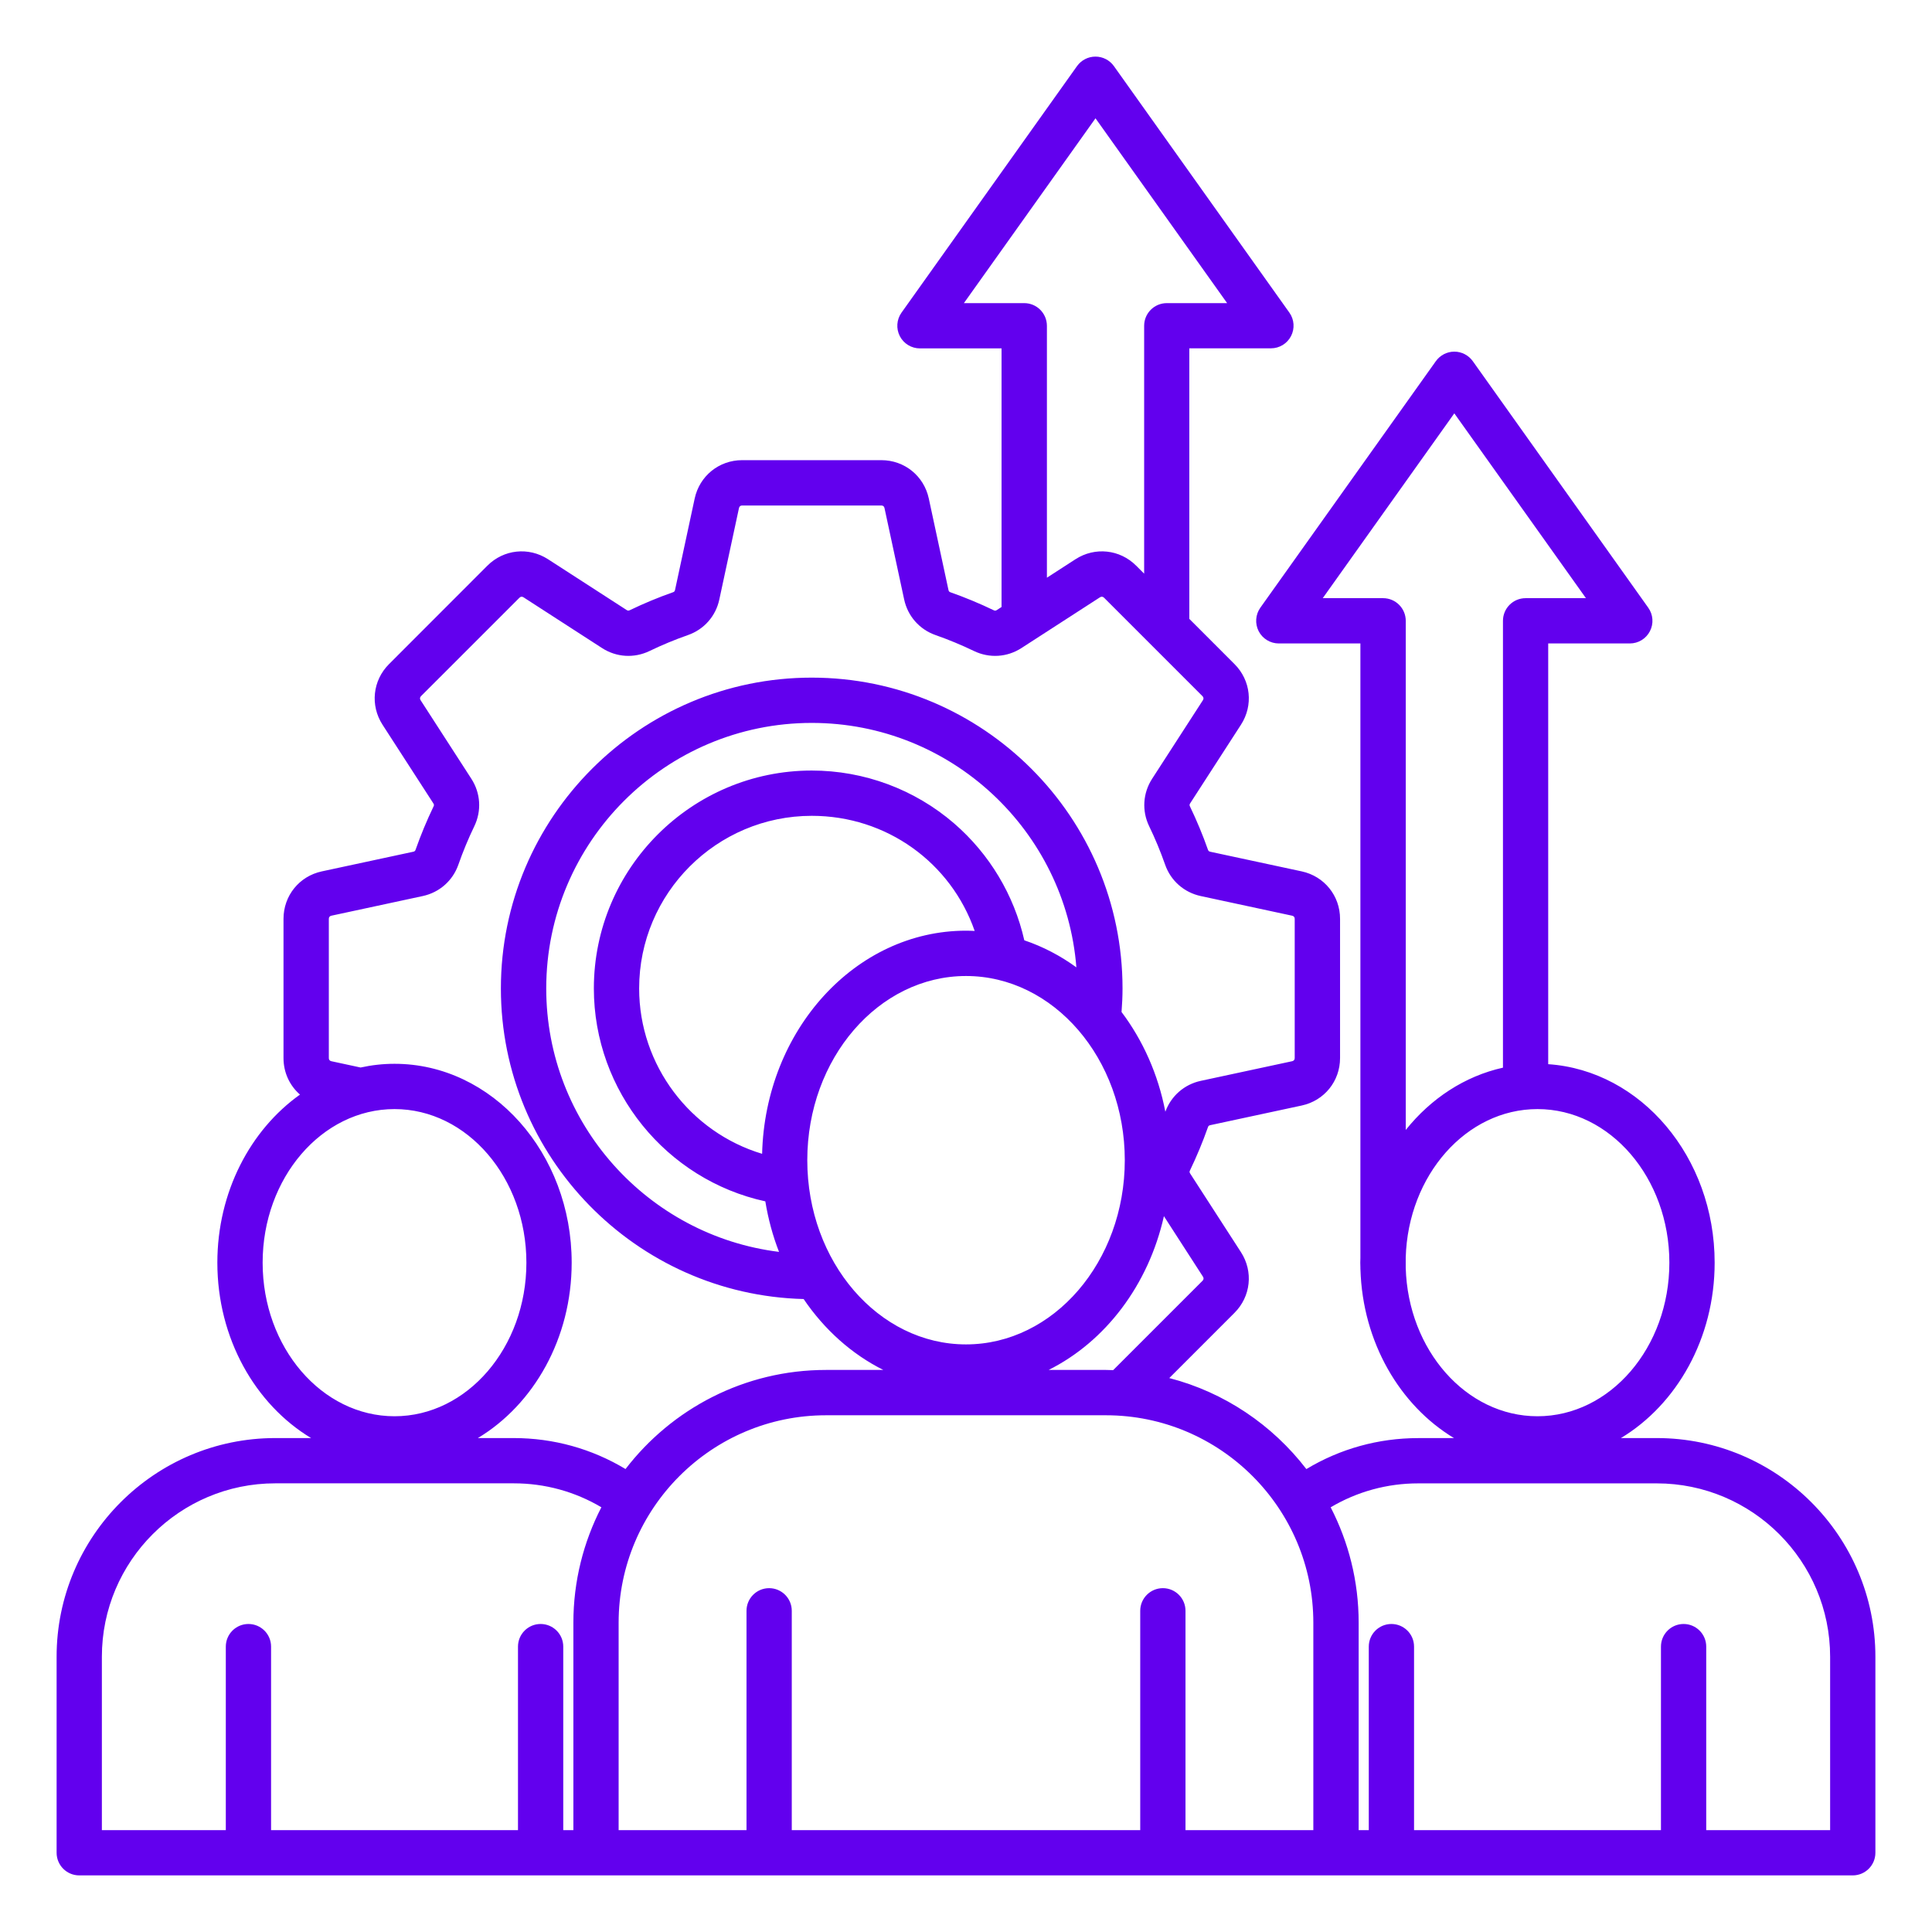 <svg width="100" height="100" viewBox="0 0 100 100" fill="none" xmlns="http://www.w3.org/2000/svg">
<path d="M85.752 74.434H83.898C86.783 72.697 88.75 69.279 88.75 65.356C88.75 59.889 84.934 55.406 80.135 55.082V33.305H84.359C84.799 33.305 85.199 33.06 85.4 32.67C85.602 32.279 85.568 31.811 85.312 31.453L76.231 18.693C76.01 18.385 75.654 18.201 75.275 18.201C74.897 18.201 74.541 18.385 74.32 18.693L65.236 31.453C64.982 31.811 64.949 32.279 65.148 32.67C65.35 33.06 65.752 33.305 66.189 33.305H70.414V65.103C70.412 65.188 70.408 65.272 70.408 65.357C70.408 65.443 70.412 65.525 70.414 65.611V65.699H70.416C70.527 69.478 72.459 72.75 75.26 74.436H73.406C71.344 74.436 69.365 74.988 67.617 76.039C65.865 73.76 63.383 72.068 60.522 71.328L63.898 67.951C64.742 67.107 64.881 65.816 64.232 64.812L61.603 60.742C61.565 60.682 61.562 60.645 61.594 60.58C61.943 59.853 62.256 59.102 62.522 58.346C62.545 58.277 62.574 58.254 62.645 58.238L67.379 57.221C68.547 56.969 69.361 55.961 69.361 54.766V47.559C69.361 46.363 68.545 45.355 67.379 45.103L62.645 44.086C62.574 44.07 62.547 44.045 62.522 43.978C62.256 43.221 61.943 42.471 61.594 41.744C61.562 41.68 61.565 41.641 61.603 41.58L64.232 37.512C64.881 36.508 64.744 35.219 63.898 34.373L61.559 32.033V18.029H65.783C66.223 18.029 66.623 17.785 66.824 17.395C67.025 17.004 66.992 16.535 66.736 16.178L57.656 3.422C57.436 3.113 57.08 2.93 56.701 2.93C56.322 2.93 55.967 3.113 55.746 3.422L46.662 16.182C46.408 16.539 46.375 17.008 46.574 17.398C46.775 17.789 47.178 18.033 47.615 18.033H51.84V31.418L51.596 31.576C51.535 31.615 51.498 31.617 51.434 31.586C50.707 31.236 49.955 30.924 49.199 30.658C49.131 30.635 49.107 30.605 49.092 30.535L48.074 25.801C47.822 24.633 46.815 23.818 45.619 23.818H38.412C37.217 23.818 36.209 24.635 35.957 25.801L34.94 30.535C34.924 30.605 34.898 30.633 34.832 30.656C34.074 30.922 33.322 31.234 32.598 31.584C32.533 31.615 32.494 31.613 32.434 31.574L28.365 28.945C27.361 28.297 26.072 28.434 25.227 29.279L20.135 34.375C19.289 35.219 19.152 36.51 19.801 37.514L22.43 41.582C22.469 41.643 22.471 41.68 22.439 41.744C22.09 42.471 21.777 43.223 21.512 43.978C21.488 44.047 21.459 44.07 21.389 44.086L16.656 45.103C15.488 45.353 14.674 46.363 14.674 47.559V54.766C14.674 55.518 14.996 56.193 15.527 56.656C12.959 58.482 11.25 61.699 11.25 65.356C11.25 69.279 13.217 72.697 16.102 74.434H14.248C8.008 74.434 2.93 79.512 2.93 85.752V95.898C2.93 96.545 3.455 97.07 4.102 97.07H30.848H69.152H95.898C96.545 97.07 97.07 96.545 97.07 95.898V85.752C97.07 79.512 91.992 74.434 85.752 74.434ZM71.588 30.961H68.465L75.275 21.395L82.088 30.961H78.965C78.318 30.961 77.793 31.486 77.793 32.133V55.262C75.812 55.703 74.061 56.861 72.762 58.486V32.133C72.76 31.484 72.234 30.961 71.588 30.961ZM72.76 65.619V65.094C72.879 60.832 75.893 57.406 79.58 57.406C83.344 57.406 86.406 60.973 86.406 65.356C86.406 69.738 83.344 73.305 79.58 73.305C75.891 73.307 72.879 69.881 72.76 65.619ZM62.266 66.082C62.312 66.154 62.305 66.231 62.244 66.291L57.617 70.918C57.494 70.914 57.371 70.908 57.246 70.908H54.277C57.213 69.441 59.445 66.514 60.244 62.949L62.266 66.082ZM53.018 48.67C52.488 46.33 51.219 44.205 49.387 42.621C47.342 40.855 44.725 39.883 42.018 39.883C35.799 39.883 30.738 44.943 30.738 51.162C30.738 56.484 34.496 61.068 39.613 62.182C39.762 63.094 40 63.971 40.322 64.797C33.541 63.959 28.273 58.166 28.273 51.162C28.273 43.584 34.44 37.418 42.018 37.418C49.228 37.418 55.154 43 55.713 50.07C54.887 49.469 53.98 48.994 53.018 48.67ZM39.447 59.721C35.736 58.605 33.082 55.145 33.082 51.162C33.082 46.234 37.09 42.227 42.018 42.227C45.895 42.227 49.221 44.654 50.449 48.185C50.301 48.178 50.15 48.172 50 48.172C44.277 48.174 39.605 53.324 39.447 59.721ZM41.785 60.051C41.785 54.793 45.471 50.518 50.002 50.518C54.533 50.518 58.219 54.795 58.219 60.051C58.219 65.307 54.531 69.586 50 69.586C45.469 69.586 41.785 65.309 41.785 60.051ZM53.014 15.69H49.891L56.703 6.123L63.516 15.69H60.393C59.746 15.69 59.221 16.215 59.221 16.861V29.693L58.807 29.279C57.963 28.434 56.672 28.297 55.668 28.945L54.188 29.902V16.861C54.185 16.213 53.66 15.69 53.014 15.69ZM13.594 65.356C13.594 60.973 16.656 57.406 20.42 57.406C24.184 57.406 27.246 60.973 27.246 65.356C27.246 69.738 24.184 73.305 20.42 73.305C16.656 73.305 13.594 69.74 13.594 65.356ZM29.59 65.356C29.59 59.68 25.477 55.062 20.42 55.062C19.818 55.062 19.232 55.129 18.664 55.254L17.15 54.928C17.066 54.91 17.02 54.85 17.02 54.766V47.559C17.02 47.473 17.068 47.414 17.15 47.397L21.883 46.379C22.744 46.193 23.434 45.586 23.725 44.756C23.961 44.082 24.238 43.412 24.551 42.764C24.934 41.969 24.877 41.051 24.398 40.31L21.77 36.242C21.723 36.17 21.73 36.094 21.791 36.033L26.887 30.938C26.947 30.877 27.023 30.869 27.096 30.916L31.164 33.545C31.904 34.023 32.822 34.08 33.617 33.697C34.264 33.385 34.934 33.107 35.609 32.871C36.441 32.58 37.049 31.891 37.232 31.029L38.25 26.295C38.268 26.211 38.328 26.164 38.412 26.164H45.619C45.705 26.164 45.764 26.213 45.781 26.295L46.799 31.029C46.984 31.891 47.592 32.58 48.422 32.871C49.096 33.107 49.766 33.385 50.414 33.697C51.209 34.08 52.127 34.023 52.867 33.545L56.935 30.916C57.008 30.869 57.084 30.877 57.145 30.938L62.24 36.033C62.301 36.094 62.309 36.17 62.262 36.242L59.633 40.31C59.154 41.051 59.096 41.969 59.48 42.764C59.793 43.41 60.07 44.08 60.307 44.756C60.598 45.588 61.287 46.193 62.148 46.379L66.883 47.397C66.967 47.414 67.014 47.475 67.014 47.559V54.766C67.014 54.852 66.965 54.91 66.883 54.928L62.15 55.945C61.299 56.129 60.617 56.725 60.318 57.543C59.947 55.605 59.152 53.842 58.051 52.381C58.082 51.975 58.102 51.568 58.102 51.162C58.102 42.291 50.885 35.074 42.014 35.074C33.143 35.074 25.926 42.291 25.926 51.162C25.926 59.893 32.918 67.016 41.596 67.238C42.668 68.82 44.086 70.092 45.721 70.908H42.752C38.529 70.908 34.77 72.922 32.377 76.037C30.629 74.986 28.65 74.434 26.588 74.434H24.734C27.623 72.697 29.59 69.279 29.59 65.356ZM5.273 85.752C5.273 80.803 9.299 76.777 14.248 76.777H26.592C28.205 76.777 29.754 77.203 31.127 78.016C30.203 79.809 29.678 81.838 29.678 83.988V94.727H29.154V85.228C29.154 84.582 28.629 84.057 27.982 84.057C27.336 84.057 26.811 84.582 26.811 85.228V94.727H14.031V85.228C14.031 84.582 13.506 84.057 12.859 84.057C12.213 84.057 11.688 84.582 11.688 85.228V94.727H5.273V85.752ZM67.981 94.727H61.361V83.375C61.361 82.728 60.836 82.203 60.19 82.203C59.543 82.203 59.018 82.728 59.018 83.375V94.727H40.982V83.375C40.982 82.728 40.457 82.203 39.81 82.203C39.164 82.203 38.639 82.728 38.639 83.375V94.727H32.02V83.99C32.02 78.07 36.836 73.254 42.756 73.254H57.242C63.162 73.254 67.978 78.07 67.978 83.99V94.727H67.981ZM94.727 94.727H88.314V85.228C88.314 84.582 87.789 84.057 87.143 84.057C86.496 84.057 85.971 84.582 85.971 85.228V94.727H73.191V85.228C73.191 84.582 72.666 84.057 72.019 84.057C71.373 84.057 70.848 84.582 70.848 85.228V94.727H70.324V83.99C70.324 81.838 69.799 79.809 68.875 78.018C70.248 77.205 71.797 76.779 73.408 76.779H85.752C90.701 76.779 94.727 80.805 94.727 85.754V94.727Z" fill="#6200EE"/>
</svg>
